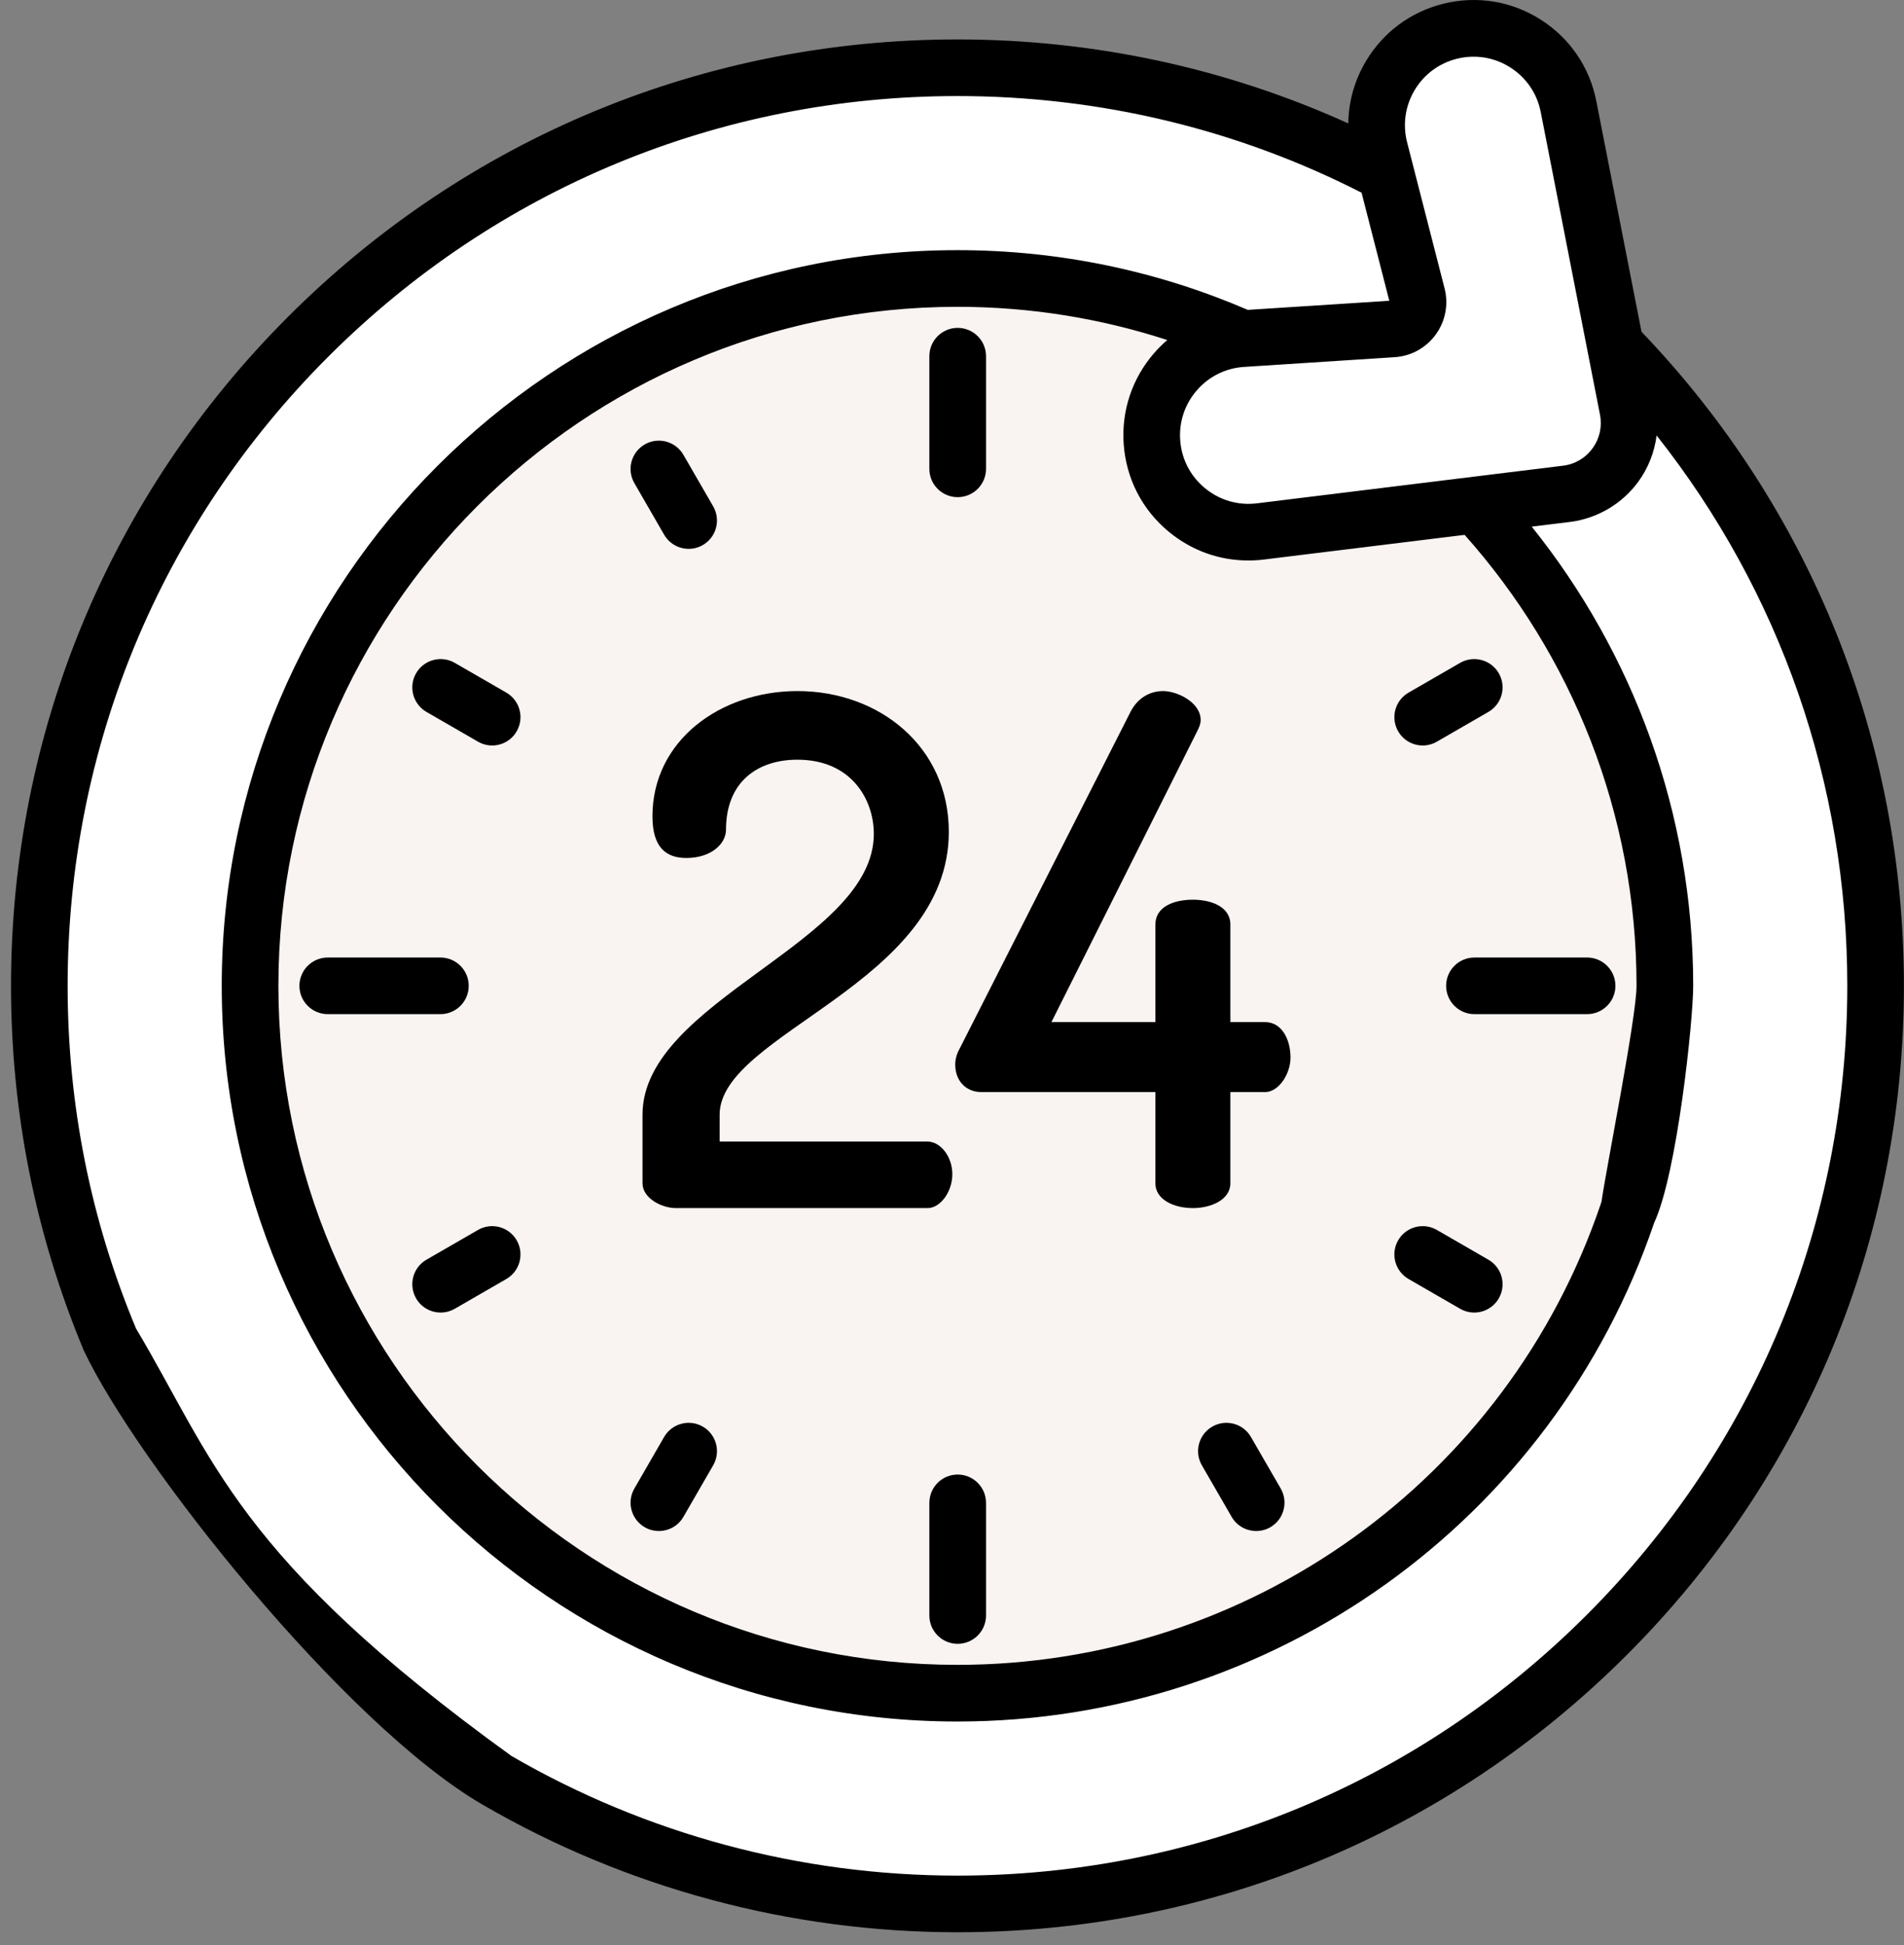 <svg width="46" height="47" viewBox="0 0 46 47" fill="none" xmlns="http://www.w3.org/2000/svg">
<rect x="0" y="0" width="46" height="47" fill="#808080" stroke="none"/>
<path d="M23.135 46.001C35.386 46.001 45.317 36.07 45.317 23.819C45.317 11.568 35.386 1.637 23.135 1.637C10.884 1.637 0.953 11.568 0.953 23.819C0.953 36.07 10.884 46.001 23.135 46.001Z" fill="white"/>
<path d="M45.312 23.817C45.312 36.068 35.38 45.999 23.129 45.999C16.626 45.999 10.776 43.201 6.719 38.742C10.555 41.915 15.477 43.821 20.845 43.821C33.096 43.821 43.027 33.89 43.027 21.639C43.027 15.89 40.84 10.652 37.252 6.711C42.174 10.779 45.312 16.932 45.312 23.817Z" fill="white"/>
<path d="M23.129 40.907C32.568 40.907 40.22 33.256 40.22 23.817C40.22 14.378 32.568 6.727 23.129 6.727C13.691 6.727 6.039 14.378 6.039 23.817C6.039 33.256 13.691 40.907 23.129 40.907Z" fill="#F9F3F1"/>
<path d="M39.322 9.888L37.891 2.577C37.634 1.261 36.326 0.431 35.026 0.756C33.767 1.072 33.005 2.351 33.328 3.608L34.233 7.136C34.334 7.531 34.052 7.921 33.645 7.947L30.01 8.182C28.715 8.265 27.735 9.387 27.826 10.681C27.92 12.018 29.116 13.004 30.446 12.84L37.84 11.931C38.834 11.809 39.515 10.87 39.322 9.888Z" fill="white"/>
<path d="M37.84 11.931L30.446 12.839C30.349 12.851 30.252 12.857 30.157 12.857C28.947 12.857 27.913 11.921 27.826 10.681C27.81 10.451 27.828 10.226 27.875 10.012C28.221 10.607 28.864 10.996 29.583 10.996C29.663 10.996 29.745 10.991 29.827 10.981L36.08 10.213C36.92 10.11 37.497 9.315 37.334 8.484L36.124 2.301C35.983 1.583 35.473 1.036 34.834 0.813C34.897 0.792 34.96 0.773 35.026 0.756C36.326 0.431 37.634 1.261 37.891 2.577L39.323 9.887C39.514 10.87 38.834 11.808 37.84 11.931Z" fill="white"/>
<path d="M23.822 11.328V8.606C23.822 8.228 23.515 7.922 23.137 7.922C22.759 7.922 22.453 8.228 22.453 8.606V11.328C22.453 11.706 22.759 12.012 23.137 12.012C23.515 12.012 23.822 11.706 23.822 11.328Z" fill="black"/>
<path d="M23.137 39.717C23.515 39.717 23.822 39.41 23.822 39.033V36.311C23.822 35.933 23.515 35.627 23.137 35.627C22.759 35.627 22.453 35.933 22.453 36.311V39.033C22.453 39.41 22.759 39.717 23.137 39.717Z" fill="black"/>
<path d="M39.028 23.819C39.028 23.441 38.721 23.135 38.343 23.135H35.622C35.244 23.135 34.938 23.441 34.938 23.819C34.938 24.197 35.244 24.503 35.622 24.503H38.343C38.721 24.503 39.028 24.197 39.028 23.819Z" fill="black"/>
<path d="M11.324 23.819C11.324 23.441 11.018 23.135 10.64 23.135H7.919C7.541 23.135 7.234 23.441 7.234 23.819C7.234 24.197 7.541 24.503 7.919 24.503H10.64C11.018 24.503 11.324 24.197 11.324 23.819Z" fill="black"/>
<path d="M16.045 12.919C16.172 13.138 16.402 13.261 16.639 13.261C16.755 13.261 16.872 13.231 16.98 13.169C17.307 12.98 17.419 12.562 17.23 12.234L16.511 10.989C16.322 10.662 15.904 10.549 15.577 10.738C15.249 10.927 15.137 11.346 15.326 11.673L16.045 12.919Z" fill="black"/>
<path d="M29.288 34.469C28.96 34.658 28.848 35.076 29.037 35.404L29.756 36.649C29.883 36.869 30.113 36.991 30.349 36.991C30.466 36.991 30.583 36.962 30.691 36.9C31.018 36.711 31.13 36.292 30.942 35.965L30.222 34.719C30.033 34.392 29.615 34.28 29.288 34.469Z" fill="black"/>
<path d="M12.233 16.735L10.988 16.016C10.66 15.827 10.242 15.939 10.053 16.266C9.864 16.593 9.976 17.012 10.303 17.201L11.549 17.92C11.656 17.982 11.774 18.012 11.89 18.012C12.127 18.012 12.357 17.889 12.483 17.669C12.672 17.342 12.56 16.924 12.233 16.735Z" fill="black"/>
<path d="M34.03 30.902L35.275 31.621C35.383 31.683 35.501 31.713 35.617 31.713C35.853 31.713 36.083 31.59 36.21 31.371C36.399 31.043 36.287 30.625 35.959 30.436L34.714 29.717C34.387 29.528 33.968 29.64 33.779 29.967C33.59 30.295 33.703 30.713 34.03 30.902Z" fill="black"/>
<path d="M10.646 31.713C10.762 31.713 10.88 31.683 10.988 31.621L12.233 30.902C12.56 30.713 12.672 30.294 12.483 29.967C12.294 29.64 11.876 29.528 11.549 29.717L10.303 30.436C9.976 30.625 9.864 31.043 10.053 31.371C10.18 31.59 10.409 31.713 10.646 31.713Z" fill="black"/>
<path d="M34.373 18.012C34.489 18.012 34.606 17.982 34.714 17.92L35.959 17.201C36.287 17.012 36.399 16.593 36.21 16.266C36.021 15.939 35.602 15.827 35.275 16.016L34.03 16.735C33.703 16.924 33.59 17.342 33.779 17.669C33.906 17.889 34.136 18.012 34.373 18.012Z" fill="black"/>
<path d="M15.577 36.9C15.684 36.962 15.802 36.991 15.918 36.991C16.155 36.991 16.385 36.869 16.511 36.649L17.23 35.404C17.419 35.076 17.307 34.658 16.98 34.469C16.653 34.28 16.234 34.392 16.045 34.719L15.326 35.965C15.137 36.292 15.249 36.711 15.577 36.9Z" fill="black"/>
<path d="M23.008 28.369C23.008 27.941 22.718 27.582 22.41 27.582H17.386V26.933C17.386 24.968 22.923 23.772 22.923 20.098C22.923 18.047 21.248 16.697 19.266 16.697C17.403 16.697 15.763 17.893 15.763 19.722C15.763 20.491 16.105 20.73 16.583 20.73C17.181 20.73 17.54 20.388 17.54 20.046C17.54 18.884 18.309 18.355 19.266 18.355C20.564 18.355 21.111 19.312 21.111 20.149C21.111 22.78 15.523 24.165 15.523 26.933V28.59C15.523 28.949 15.985 29.189 16.326 29.189H22.41C22.718 29.189 23.008 28.796 23.008 28.369Z" fill="black"/>
<path d="M30.563 24.695H29.725V22.336C29.725 21.909 29.264 21.738 28.82 21.738C28.358 21.738 27.914 21.909 27.914 22.336V24.695H25.402L28.922 17.671C28.974 17.569 29.008 17.483 29.008 17.398C29.008 16.971 28.444 16.697 28.102 16.697C27.811 16.697 27.504 16.834 27.316 17.193L23.181 25.344C23.112 25.463 23.078 25.6 23.078 25.72C23.078 26.13 23.352 26.386 23.71 26.386H27.914V28.591C27.914 28.984 28.358 29.189 28.82 29.189C29.264 29.189 29.725 28.984 29.725 28.591V26.386H30.563C30.887 26.386 31.178 25.959 31.178 25.549C31.178 25.122 30.973 24.695 30.563 24.695Z" fill="black"/>
<path d="M39.658 8.015L38.567 2.445C38.406 1.623 37.928 0.923 37.221 0.473C36.514 0.024 35.677 -0.111 34.864 0.092C34.077 0.289 33.415 0.782 33 1.479C32.724 1.942 32.581 2.458 32.574 2.982C29.646 1.654 26.443 0.953 23.132 0.953C17.024 0.953 11.282 3.331 6.963 7.65C2.644 11.969 0.266 17.711 0.266 23.819C0.266 26.87 0.857 29.834 2.023 32.626C2.169 32.975 3.617 35.155 3.966 35.01C4.315 34.864 3.432 32.447 3.286 32.098C2.19 29.474 1.634 26.689 1.634 23.819C1.634 18.077 3.87 12.678 7.931 8.618C11.991 4.558 17.39 2.321 23.132 2.321C26.583 2.321 29.908 3.13 32.895 4.656L33.565 7.267L30.146 7.487C27.993 6.559 25.622 6.044 23.132 6.044C13.331 6.044 5.357 14.018 5.357 23.819C5.357 33.62 13.331 41.594 23.132 41.594C30.75 41.594 37.514 36.751 39.965 29.542L39.987 29.476C40.108 29.118 39.916 28.73 39.558 28.609C39.2 28.488 38.811 28.68 38.691 29.039L38.669 29.103C36.407 35.756 30.163 40.225 23.132 40.225C14.086 40.225 6.726 32.865 6.726 23.819C6.726 14.773 14.086 7.413 23.132 7.413C24.901 7.413 26.604 7.696 28.201 8.216C28.09 8.311 27.985 8.415 27.887 8.527C27.354 9.138 27.091 9.92 27.148 10.729C27.207 11.565 27.595 12.319 28.242 12.851C28.79 13.303 29.459 13.542 30.156 13.542C30.281 13.542 30.407 13.535 30.534 13.519L34.318 13.054C34.693 13.008 34.197 12.727 34.151 12.352C34.105 11.977 34.526 11.65 34.151 11.696L30.367 12.161C29.911 12.217 29.466 12.087 29.112 11.795C28.758 11.504 28.545 11.091 28.513 10.633C28.482 10.19 28.626 9.762 28.918 9.428C29.21 9.093 29.615 8.893 30.058 8.865L33.693 8.63C34.091 8.605 34.453 8.405 34.688 8.082C34.922 7.759 34.999 7.352 34.9 6.966L33.995 3.438C33.885 3.008 33.949 2.561 34.176 2.179C34.403 1.798 34.766 1.528 35.197 1.42C35.641 1.309 36.1 1.383 36.487 1.629C36.874 1.875 37.136 2.258 37.224 2.709L38.655 10.019C38.711 10.306 38.648 10.594 38.476 10.83C38.305 11.067 38.051 11.217 37.761 11.252L34.151 11.696C33.776 11.742 33.509 12.083 33.555 12.458C33.601 12.833 33.945 13.1 34.318 13.054L35.385 12.923C37.966 15.823 39.538 19.64 39.538 23.819C39.538 24.584 38.795 28.286 38.691 29.039C38.638 29.413 39.183 28.557 39.558 28.609C40.076 29.276 39.194 30.487 39.965 29.542C40.521 28.348 40.907 24.647 40.907 23.819C40.907 19.625 39.445 15.767 37.006 12.724L37.928 12.611C38.589 12.529 39.193 12.173 39.584 11.634C39.824 11.304 39.973 10.919 40.023 10.521C43.008 14.297 44.63 18.933 44.63 23.819C44.63 29.561 42.394 34.96 38.333 39.02C34.273 43.081 28.874 45.317 23.132 45.317C19.34 45.317 15.613 44.317 12.353 42.424C5.699 37.614 5.16 35.242 3.286 32.098C3.093 31.774 4.039 34.38 3.715 34.574C3.39 34.767 1.83 32.301 2.023 32.626C3.286 35.313 8.301 41.654 11.666 43.607C15.134 45.621 19.099 46.686 23.132 46.686C29.24 46.686 34.982 44.307 39.301 39.988C43.62 35.669 45.998 29.927 45.998 23.819C45.998 17.882 43.75 12.29 39.658 8.015Z" fill="black"/>
</svg>
